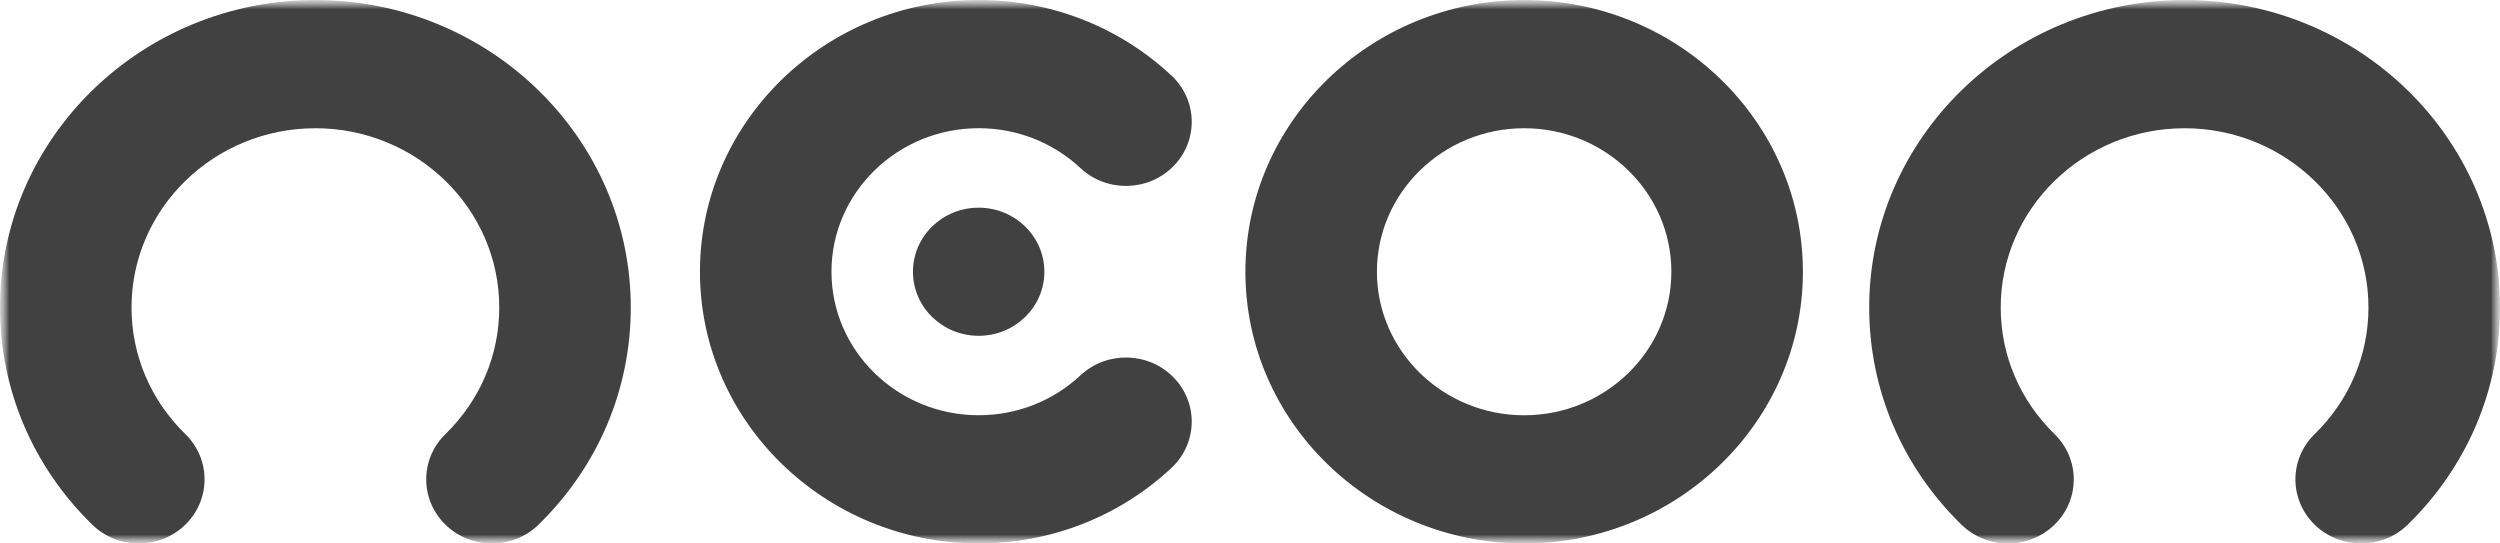 <svg width="138" height="30" viewBox="0 0 138 30" fill="none" xmlns="http://www.w3.org/2000/svg">
<g clip-path="url(#clip0_7218_17985)">
<mask id="mask0_7218_17985" style="mask-type:luminance" maskUnits="userSpaceOnUse" x="0" y="0" width="138" height="30">
<path d="M138 0H0V30H138V0Z" fill="white"/>
</mask>
<g mask="url(#mask0_7218_17985)">
<mask id="mask1_7218_17985" style="mask-type:luminance" maskUnits="userSpaceOnUse" x="0" y="0" width="138" height="30">
<path d="M138 0H0V30H138V0Z" fill="white"/>
</mask>
<g mask="url(#mask1_7218_17985)">
<path d="M84.133 0.002C75.648 0.002 68.746 6.73 68.746 15.001C68.746 23.272 75.648 30 84.133 30C92.617 30 99.52 23.272 99.52 15.001C99.52 6.73 92.617 0.002 84.133 0.002ZM84.133 22.923C79.652 22.923 76.006 19.369 76.006 15.001C76.006 10.632 79.651 7.079 84.133 7.079C88.614 7.079 92.26 10.633 92.26 15.001C92.26 19.369 88.614 22.923 84.133 22.923Z" fill="#414141"/>
<path d="M120.589 0.002C110.99 0.002 103.18 7.615 103.18 16.973C103.18 21.498 104.988 25.756 108.273 28.962C108.61 29.291 109.01 29.552 109.45 29.73C109.89 29.908 110.362 30 110.839 30C111.316 30 111.788 29.909 112.228 29.732C112.669 29.554 113.069 29.294 113.407 28.965C114.825 27.584 114.827 25.344 113.41 23.961C111.495 22.091 110.44 19.609 110.44 16.973C110.44 11.517 114.993 7.079 120.589 7.079C126.185 7.079 130.739 11.518 130.739 16.973C130.739 19.61 129.684 22.092 127.769 23.962C126.352 25.344 126.354 27.585 127.773 28.966C129.192 30.346 131.49 30.345 132.906 28.962C136.19 25.756 137.999 21.499 137.999 16.973C137.999 7.615 130.189 0.002 120.589 0.002Z" fill="#414141"/>
<path d="M17.41 0.002C7.81 0.002 0 7.615 0 16.973C0 21.498 1.809 25.756 5.093 28.962C6.509 30.345 8.808 30.346 10.227 28.965C11.645 27.584 11.647 25.344 10.23 23.961C8.315 22.091 7.26 19.609 7.26 16.973C7.26 11.517 11.813 7.079 17.41 7.079C23.006 7.079 27.559 11.518 27.559 16.973C27.559 19.61 26.504 22.092 24.589 23.961C23.172 25.343 23.174 27.584 24.593 28.965C24.93 29.294 25.33 29.554 25.771 29.732C26.211 29.909 26.683 30 27.16 30C27.637 30 28.109 29.908 28.549 29.73C28.989 29.552 29.39 29.291 29.726 28.962C33.011 25.756 34.819 21.498 34.819 16.973C34.819 7.615 27.009 0.002 17.41 0.002Z" fill="#414141"/>
<path d="M64.775 9.172C66.162 7.761 66.112 5.521 64.664 4.169C61.785 1.481 58.006 0 54.024 0C45.539 0 38.637 6.729 38.637 14.999C38.637 23.27 45.539 29.998 54.024 29.998C58.006 29.998 61.785 28.518 64.664 25.829C66.112 24.477 66.162 22.237 64.775 20.826C63.388 19.415 61.09 19.366 59.643 20.718C58.121 22.139 56.126 22.921 54.024 22.921C49.543 22.921 45.897 19.368 45.897 14.999C45.897 10.631 49.543 7.077 54.024 7.077C56.126 7.077 58.121 7.859 59.643 9.28C61.09 10.632 63.388 10.584 64.775 9.172Z" fill="#414141"/>
<path d="M54.022 18.536C56.025 18.536 57.649 16.953 57.649 15C57.649 13.047 56.025 11.464 54.022 11.464C52.018 11.464 50.395 13.047 50.395 15C50.395 16.953 52.018 18.536 54.022 18.536Z" fill="#414141"/>
</g>
</g>
</g>
<defs>
<clipPath id="clip0_7218_17985">
<rect width="138" height="30" fill="white"/>
</clipPath>
</defs>
</svg>
